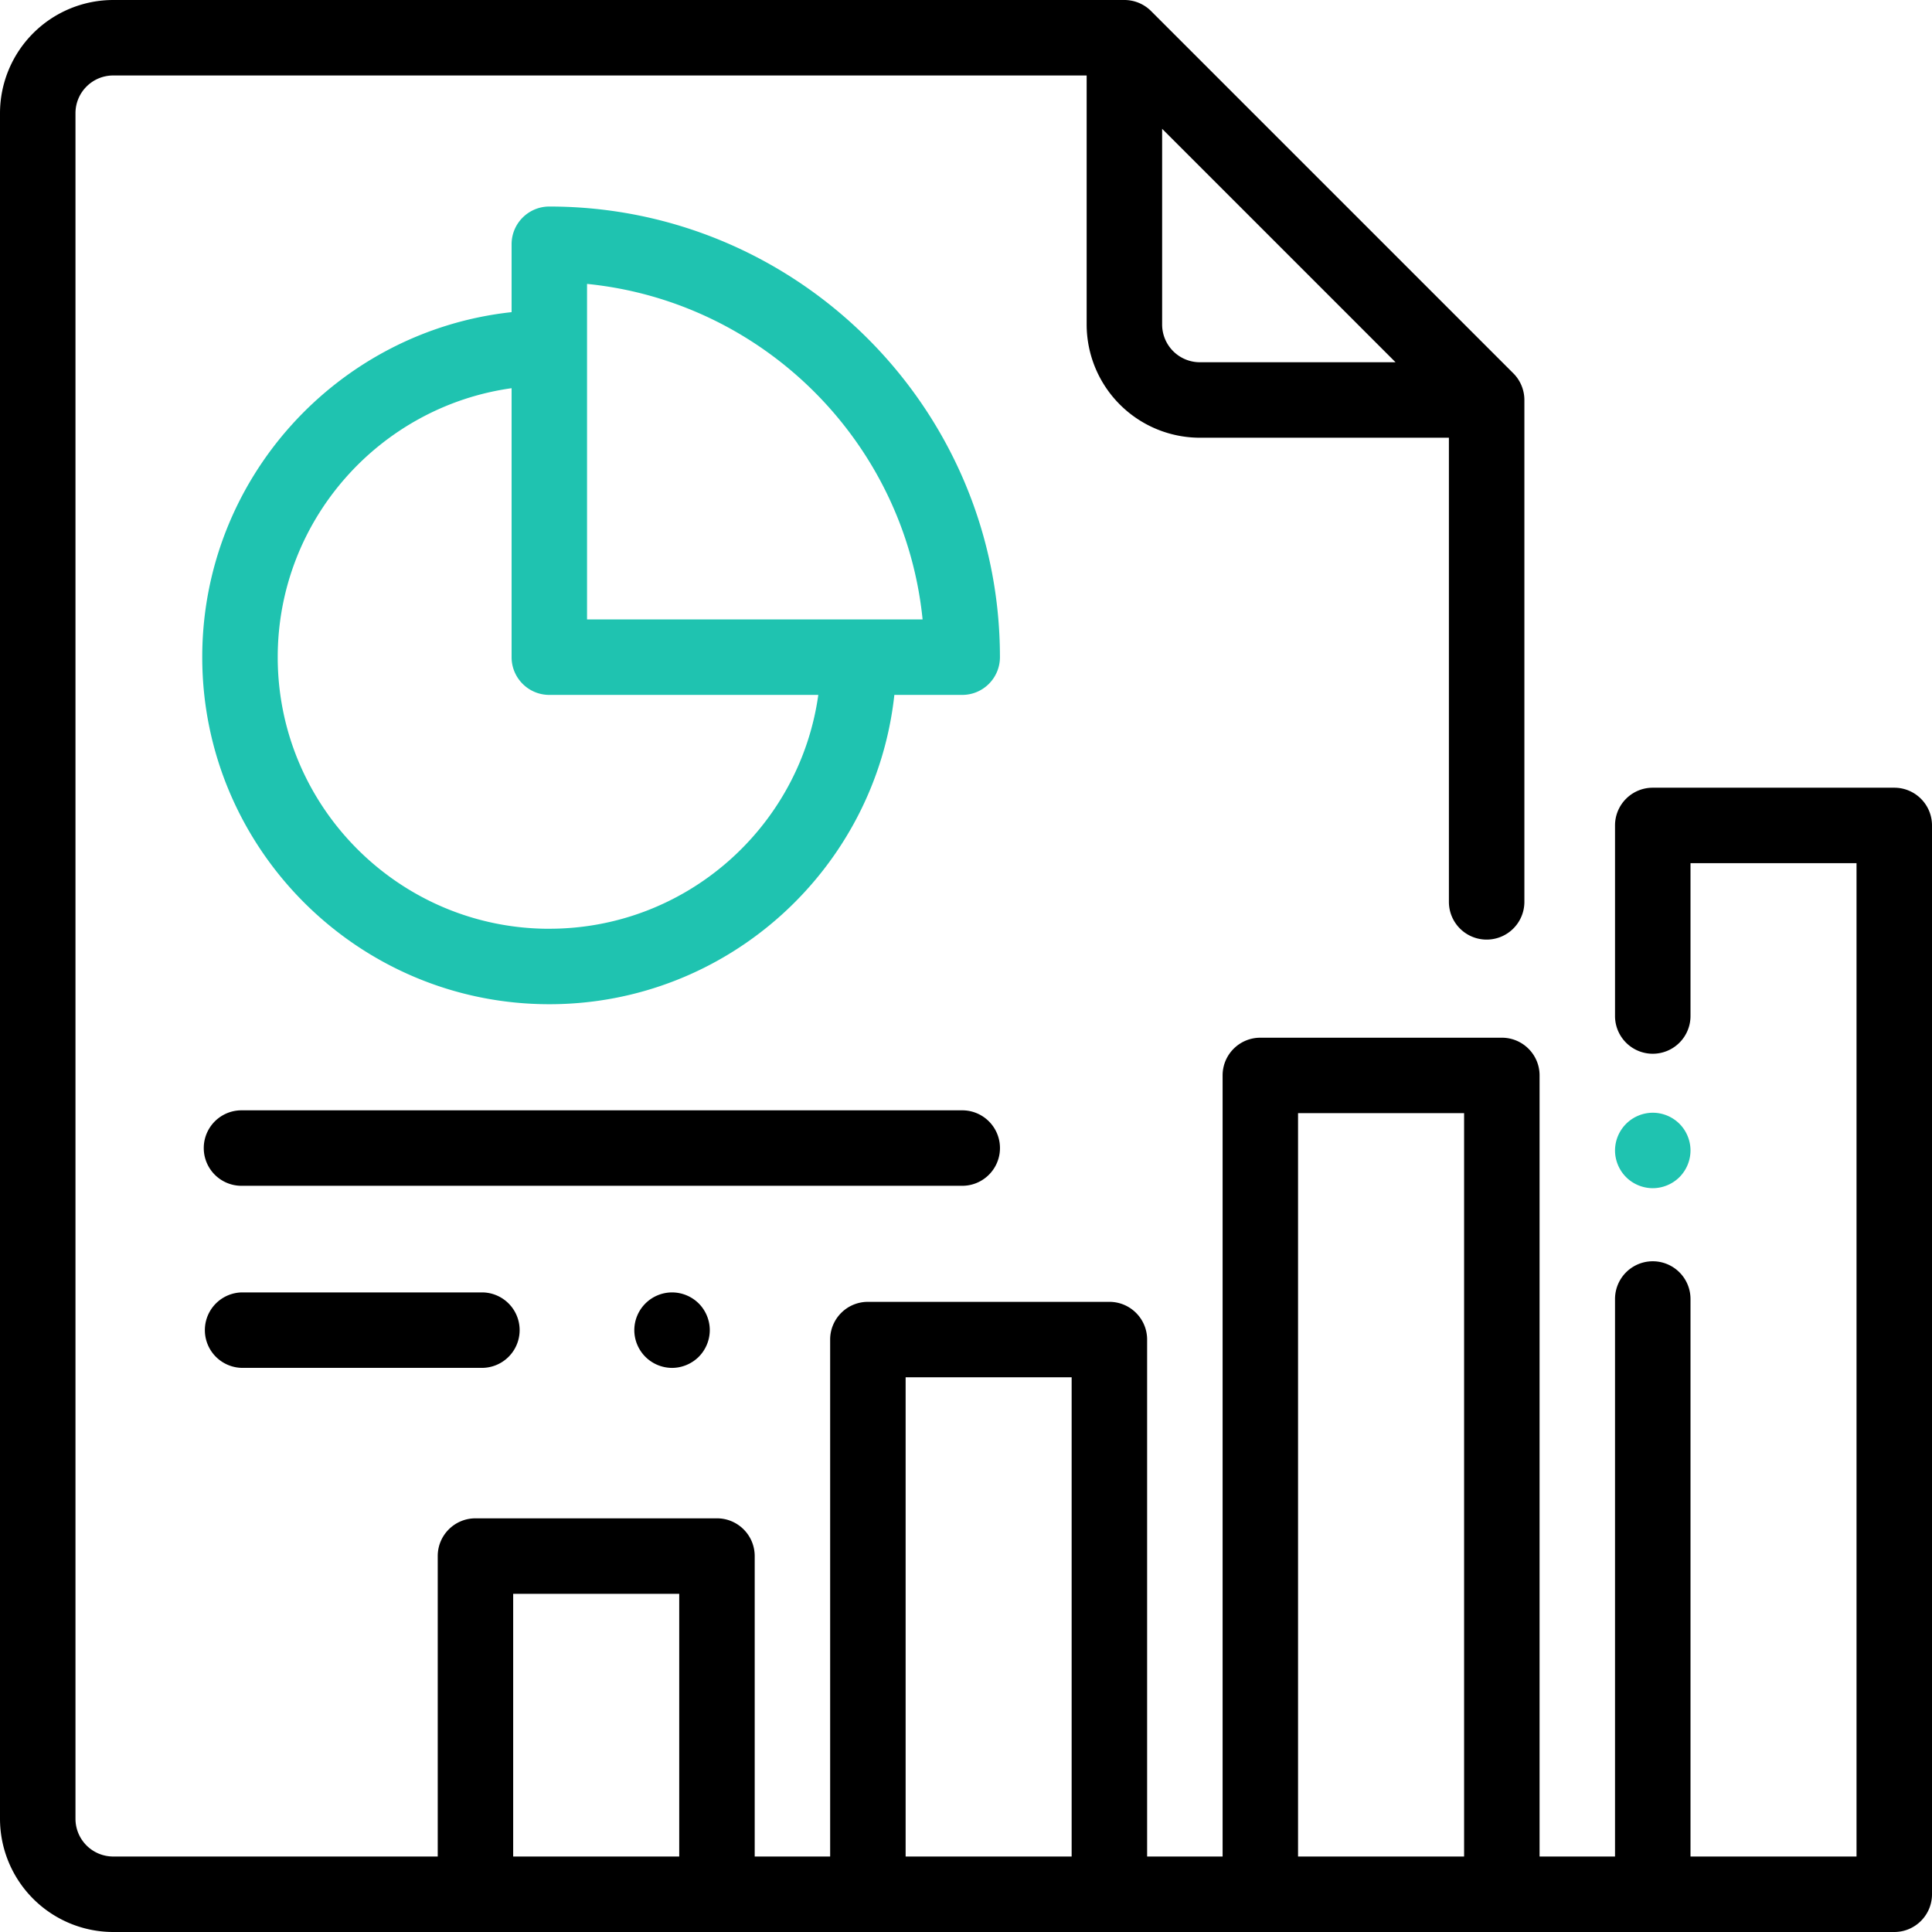 <svg width="60" height="60" fill="none" xmlns="http://www.w3.org/2000/svg"><path d="M58.828 24.463h-7.5c-.647 0-1.172.524-1.172 1.172v5.918a1.172 1.172 0 0 0 2.344 0v-4.747h5.156v30.85H52.5V40.342a1.172 1.172 0 0 0-2.344 0v17.314h-2.343V33.398c0-.647-.525-1.171-1.172-1.171h-7.5c-.648 0-1.172.524-1.172 1.171v24.258h-2.344V41.602c0-.647-.525-1.172-1.172-1.172h-7.5c-.647 0-1.172.525-1.172 1.172v16.054h-2.343v-9.33c0-.648-.525-1.173-1.172-1.173h-7.5c-.648 0-1.172.525-1.172 1.172v9.331H3.516a1.173 1.173 0 0 1-1.172-1.172V3.516c0-.647.525-1.172 1.172-1.172h30.231v7.735a3.52 3.52 0 0 0 3.516 3.515h7.734v14.414a1.172 1.172 0 0 0 2.344 0V12.422c0-.31-.124-.609-.343-.828L35.748.344a1.172 1.172 0 0 0-.83-.344H3.517A3.52 3.52 0 0 0 0 3.516v52.968A3.52 3.52 0 0 0 3.516 60h55.312c.647 0 1.172-.525 1.172-1.172V25.635c0-.648-.525-1.172-1.172-1.172ZM36.091 4l7.249 7.25h-6.077a1.173 1.173 0 0 1-1.172-1.172V4ZM21.094 57.656h-5.157v-8.159h5.157v8.16Zm12.187 0h-5.156V42.773h5.156v14.883Zm12.188 0h-5.157V34.57h5.157v23.086Z" fill="#000"/><path d="M52.157 34.9a1.176 1.176 0 0 0-.829-.343 1.176 1.176 0 0 0-1.172 1.171c0 .309.126.611.344.829.218.218.52.343.828.343.308 0 .61-.125.829-.343a1.18 1.18 0 0 0 .343-.829c0-.308-.125-.61-.343-.828ZM17.06 6.414c-.648 0-1.172.525-1.172 1.172v2.108c-5.395.586-9.607 5.168-9.607 10.715 0 5.943 4.835 10.778 10.779 10.778 5.547 0 10.129-4.212 10.715-9.606h2.108c.647 0 1.171-.525 1.171-1.172 0-7.717-6.278-13.995-13.994-13.995Zm0 22.43c-4.651 0-8.435-3.784-8.435-8.435 0-4.253 3.165-7.781 7.263-8.353v8.353c0 .647.524 1.172 1.172 1.172h8.353c-.572 4.098-4.1 7.262-8.353 7.262Zm1.171-9.607V8.817c5.49.55 9.87 4.93 10.421 10.42h-10.42Z" fill="#1FC3B0"/><path d="M29.883 34.482H7.5a1.172 1.172 0 0 0 0 2.344h22.383a1.172 1.172 0 0 0 0-2.344ZM15 40.137H7.5a1.172 1.172 0 0 0 0 2.343H15a1.172 1.172 0 0 0 0-2.343ZM21.7 40.48a1.18 1.18 0 0 0-.829-.343 1.175 1.175 0 0 0-1.172 1.172 1.175 1.175 0 0 0 1.172 1.172c.308 0 .61-.126.829-.344a1.18 1.18 0 0 0 .343-.828c0-.309-.125-.611-.343-.829Z" fill="#000"/></svg>